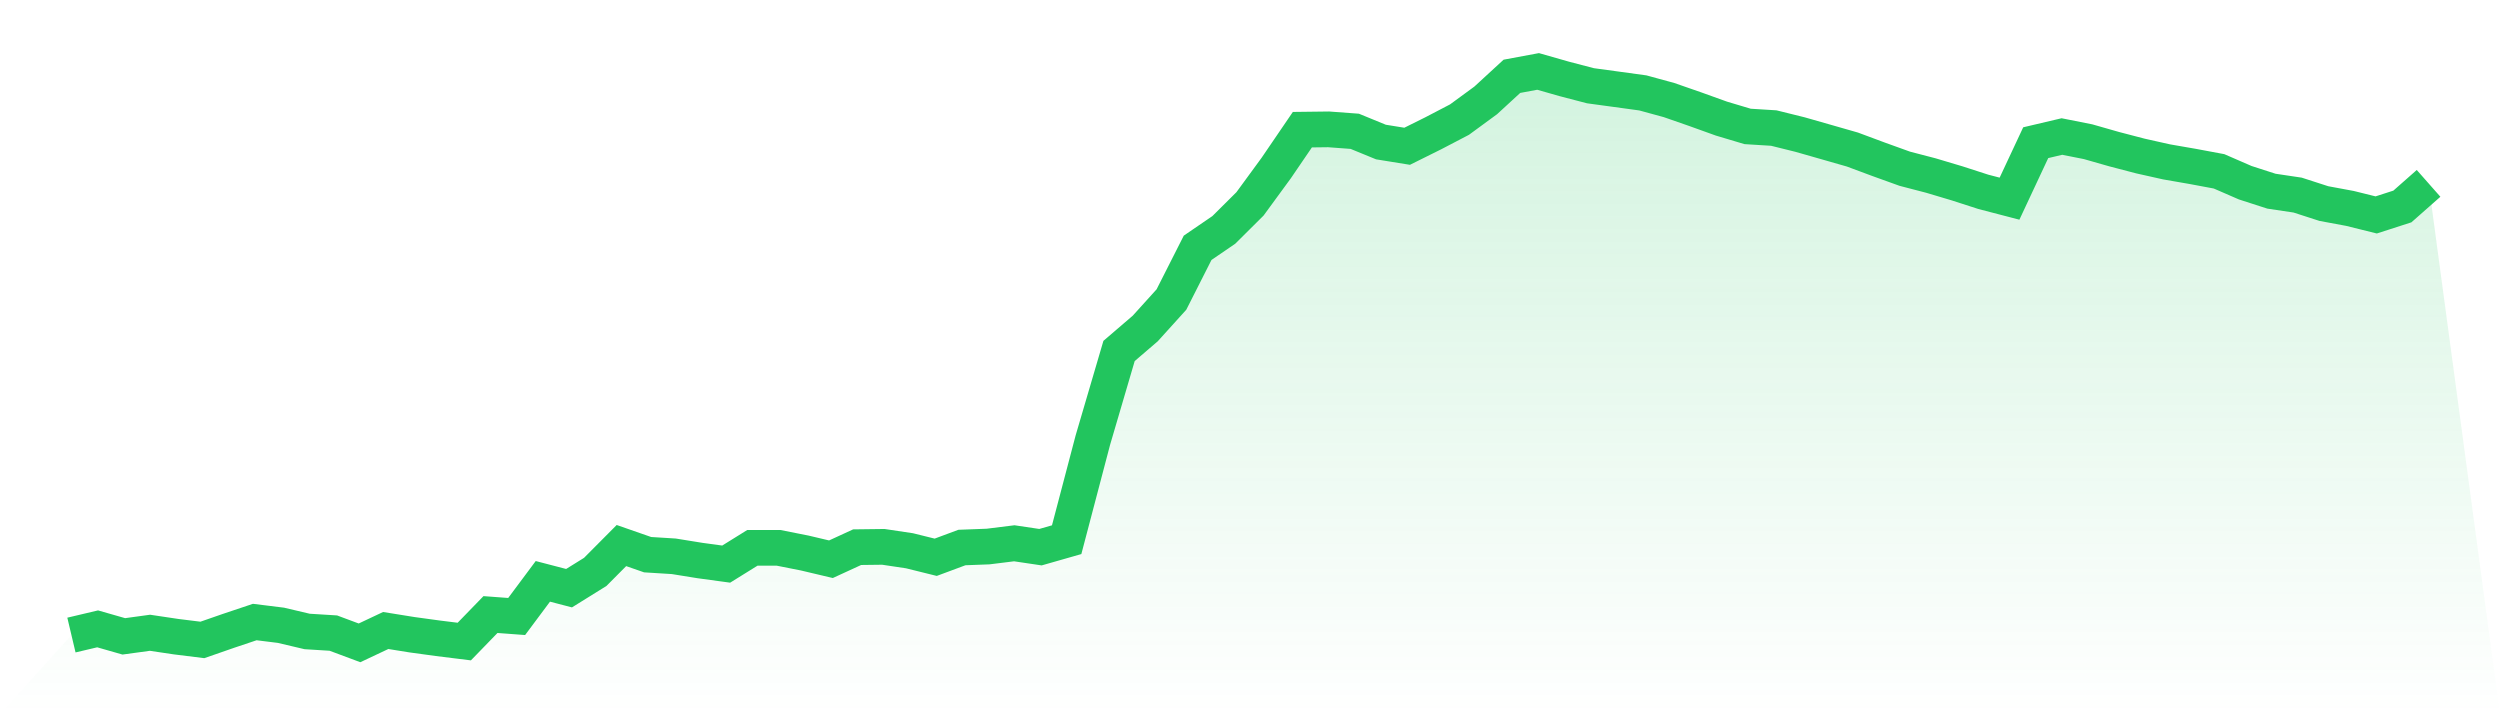 <svg viewBox="0 0 140 40" xmlns="http://www.w3.org/2000/svg">
<defs>
<linearGradient id="gradient" x1="0" x2="0" y1="0" y2="1">
<stop offset="0%" stop-color="#22c55e" stop-opacity="0.2"/>
<stop offset="100%" stop-color="#22c55e" stop-opacity="0"/>
</linearGradient>
</defs>
<path d="M4,35.563 L4,35.563 L5.467,35.216 L6.933,35.636 L8.4,35.435 L9.867,35.654 L11.333,35.836 L12.8,35.326 L14.267,34.834 L15.733,35.016 L17.2,35.362 L18.667,35.453 L20.133,36 L21.6,35.308 L23.067,35.544 L24.533,35.745 L26,35.927 L27.467,34.415 L28.933,34.524 L30.4,32.556 L31.867,32.938 L33.333,32.027 L34.8,30.551 L36.267,31.062 L37.733,31.153 L39.2,31.39 L40.667,31.59 L42.133,30.679 L43.6,30.679 L45.067,30.97 L46.533,31.317 L48,30.642 L49.467,30.624 L50.933,30.843 L52.4,31.207 L53.867,30.661 L55.333,30.606 L56.8,30.424 L58.267,30.642 L59.733,30.223 L61.2,24.647 L62.667,19.654 L64.133,18.396 L65.6,16.774 L67.067,13.877 L68.533,12.875 L70,11.417 L71.467,9.412 L72.933,7.262 L74.4,7.244 L75.867,7.353 L77.333,7.954 L78.8,8.191 L80.267,7.462 L81.733,6.697 L83.2,5.622 L84.667,4.273 L86.133,4 L87.6,4.419 L89.067,4.802 L90.533,5.002 L92,5.203 L93.467,5.604 L94.933,6.114 L96.4,6.642 L97.867,7.08 L99.333,7.171 L100.8,7.535 L102.267,7.954 L103.733,8.374 L105.2,8.92 L106.667,9.449 L108.133,9.831 L109.6,10.269 L111.067,10.743 L112.533,11.125 L114,7.991 L115.467,7.645 L116.933,7.936 L118.4,8.355 L119.867,8.738 L121.333,9.066 L122.8,9.321 L124.267,9.595 L125.733,10.232 L127.2,10.706 L128.667,10.925 L130.133,11.399 L131.6,11.672 L133.067,12.036 L134.533,11.563 L136,10.269 L140,40 L0,40 z" fill="url(#gradient)"/>
<path d="M4,35.563 L4,35.563 L5.467,35.216 L6.933,35.636 L8.4,35.435 L9.867,35.654 L11.333,35.836 L12.8,35.326 L14.267,34.834 L15.733,35.016 L17.2,35.362 L18.667,35.453 L20.133,36 L21.6,35.308 L23.067,35.544 L24.533,35.745 L26,35.927 L27.467,34.415 L28.933,34.524 L30.4,32.556 L31.867,32.938 L33.333,32.027 L34.8,30.551 L36.267,31.062 L37.733,31.153 L39.2,31.39 L40.667,31.59 L42.133,30.679 L43.6,30.679 L45.067,30.97 L46.533,31.317 L48,30.642 L49.467,30.624 L50.933,30.843 L52.4,31.207 L53.867,30.661 L55.333,30.606 L56.8,30.424 L58.267,30.642 L59.733,30.223 L61.2,24.647 L62.667,19.654 L64.133,18.396 L65.6,16.774 L67.067,13.877 L68.533,12.875 L70,11.417 L71.467,9.412 L72.933,7.262 L74.4,7.244 L75.867,7.353 L77.333,7.954 L78.8,8.191 L80.267,7.462 L81.733,6.697 L83.2,5.622 L84.667,4.273 L86.133,4 L87.6,4.419 L89.067,4.802 L90.533,5.002 L92,5.203 L93.467,5.604 L94.933,6.114 L96.4,6.642 L97.867,7.08 L99.333,7.171 L100.8,7.535 L102.267,7.954 L103.733,8.374 L105.2,8.92 L106.667,9.449 L108.133,9.831 L109.6,10.269 L111.067,10.743 L112.533,11.125 L114,7.991 L115.467,7.645 L116.933,7.936 L118.4,8.355 L119.867,8.738 L121.333,9.066 L122.8,9.321 L124.267,9.595 L125.733,10.232 L127.2,10.706 L128.667,10.925 L130.133,11.399 L131.6,11.672 L133.067,12.036 L134.533,11.563 L136,10.269" fill="none" stroke="#22c55e" stroke-width="2"/>
</svg>